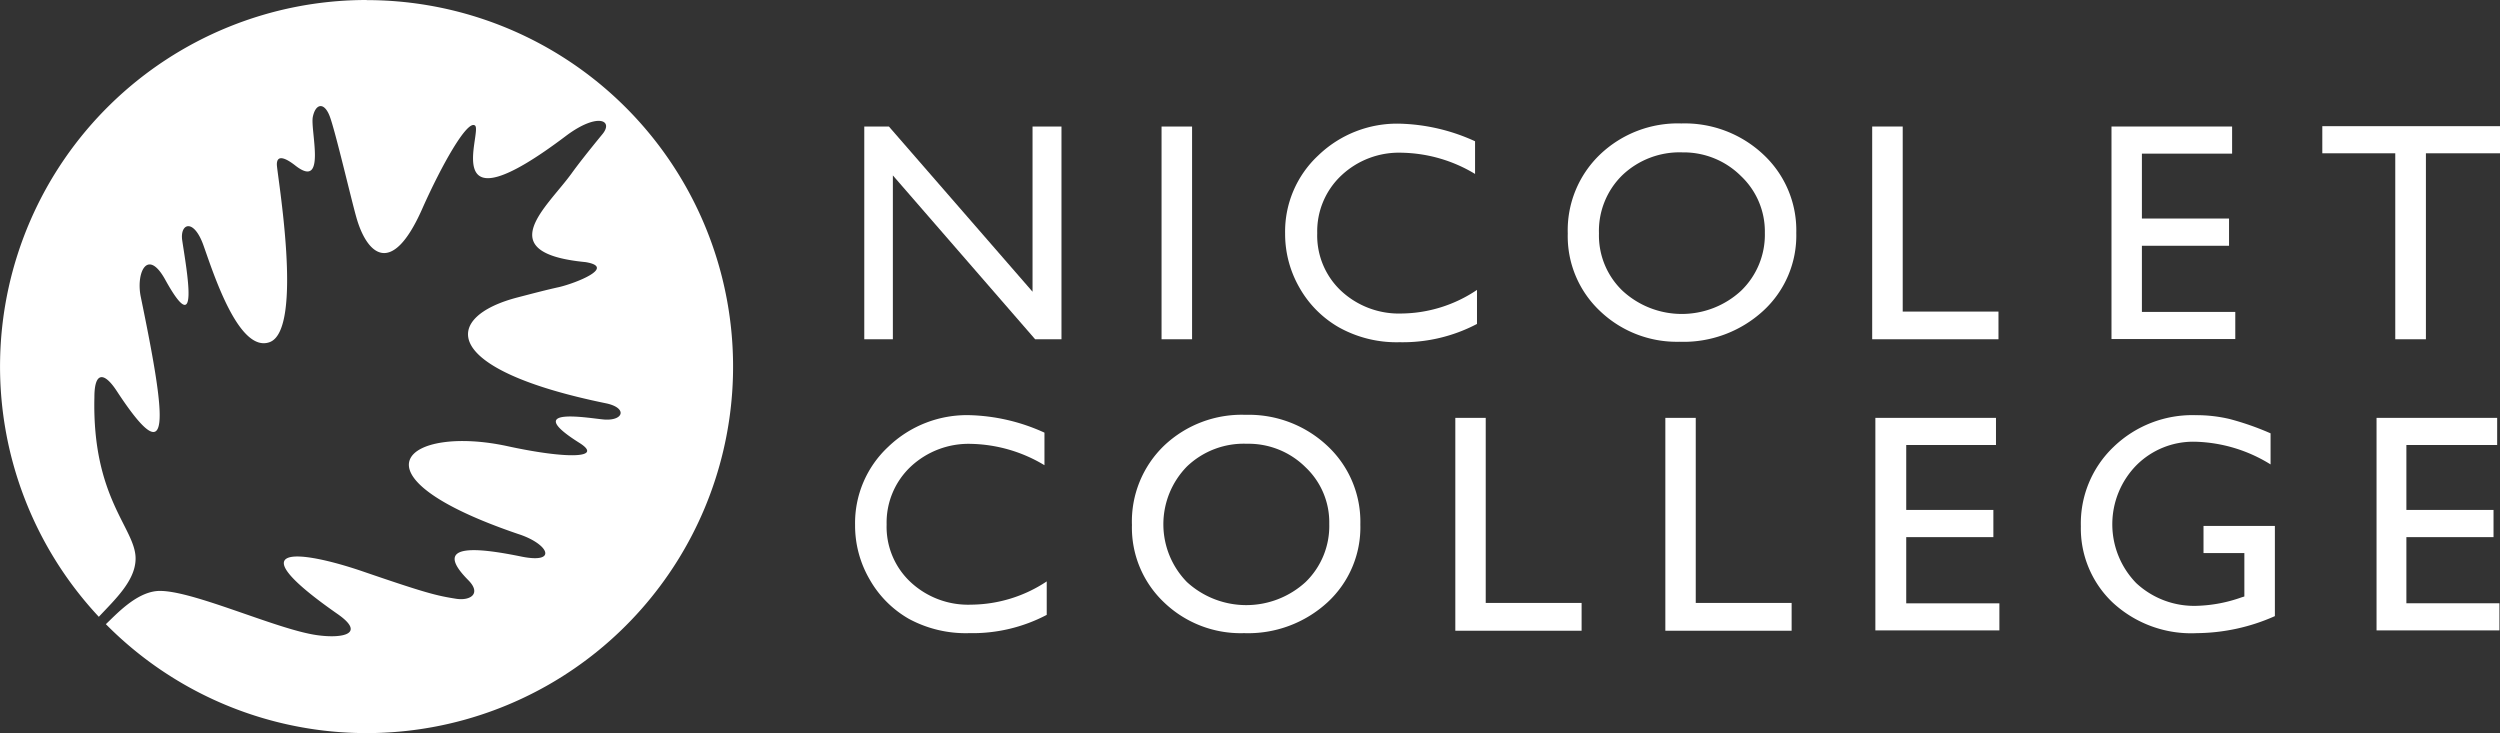 <?xml version="1.0" encoding="UTF-8"?> <svg xmlns="http://www.w3.org/2000/svg" viewBox="0 0 220.33 64.6"><rect x="0" y="0" width="220.33" height="64.6" fill="#333333" stroke="none"/><defs><style>.cls-1{fill:#fff;}</style></defs><title>logo</title><g id="Layer_2" data-name="Layer 2"><g id="Grid"><path class="cls-1" d="M91,11.15h2.55V29.9H91.23L78.69,15.46V29.9H76.17V11.15h2.17L91,25.71Z"></path><path class="cls-1" d="M102.37,11.15h2.69V29.9h-2.69Z"></path><path class="cls-1" d="M130.17,25.55v3a14.06,14.06,0,0,1-6.82,1.61A10.44,10.44,0,0,1,118,28.85a9.29,9.29,0,0,1-3.46-3.47,9.48,9.48,0,0,1-1.28-4.8,9.16,9.16,0,0,1,2.92-6.88,10,10,0,0,1,7.21-2.8A16.88,16.88,0,0,1,130,12.45v2.88a12.91,12.91,0,0,0-6.43-1.87,7.41,7.41,0,0,0-5.35,2,6.75,6.75,0,0,0-2.13,5.09,6.68,6.68,0,0,0,2.1,5.08,7.47,7.47,0,0,0,5.35,2A12.1,12.1,0,0,0,130.17,25.55Z"></path><path class="cls-1" d="M148.18,10.88a10.11,10.11,0,0,1,7.24,2.75,9.12,9.12,0,0,1,2.89,6.9,9,9,0,0,1-2.92,6.87A10.38,10.38,0,0,1,148,30.12,9.79,9.79,0,0,1,141,27.4a9.05,9.05,0,0,1-2.83-6.82A9.24,9.24,0,0,1,141,13.63,9.92,9.92,0,0,1,148.18,10.88Zm.11,2.55a7.31,7.31,0,0,0-5.3,2,6.86,6.86,0,0,0-2.07,5.14A6.75,6.75,0,0,0,143,25.63a7.7,7.7,0,0,0,10.44,0,6.86,6.86,0,0,0,2.1-5.11,6.72,6.72,0,0,0-2.1-5A7.15,7.15,0,0,0,148.29,13.43Z"></path><path class="cls-1" d="M165,11.15h2.69V27.46h8.44V29.9H165Z"></path><path class="cls-1" d="M186.09,11.15h10.63v2.39h-7.95v5.72h7.68v2.4h-7.68v5.83H197v2.39H186.09Z"></path><path class="cls-1" d="M204.67,11.12h15.66v2.39H213.8V29.9h-2.7V13.51h-6.43Z"></path><path class="cls-1" d="M92.25,51.24v2.95a14.06,14.06,0,0,1-6.82,1.61,10.54,10.54,0,0,1-5.33-1.26,9.25,9.25,0,0,1-3.46-3.48,9.42,9.42,0,0,1-1.28-4.79,9.18,9.18,0,0,1,2.92-6.89,10,10,0,0,1,7.21-2.79,16.89,16.89,0,0,1,6.56,1.54V41a13,13,0,0,0-6.43-1.88,7.46,7.46,0,0,0-5.35,2,6.77,6.77,0,0,0-2.13,5.1,6.66,6.66,0,0,0,2.1,5.07,7.43,7.43,0,0,0,5.35,2A12.17,12.17,0,0,0,92.25,51.24Z"></path><path class="cls-1" d="M109.79,36.56A10.11,10.11,0,0,1,117,39.31a9.14,9.14,0,0,1,2.89,6.91A9,9,0,0,1,117,53.08a10.34,10.34,0,0,1-7.36,2.72,9.75,9.75,0,0,1-7.06-2.72,9.06,9.06,0,0,1-2.82-6.81,9.27,9.27,0,0,1,2.84-7A9.94,9.94,0,0,1,109.79,36.56Zm.11,2.55a7.24,7.24,0,0,0-5.29,2,7.28,7.28,0,0,0,0,10.19,7.74,7.74,0,0,0,10.45,0,6.87,6.87,0,0,0,2.09-5.12,6.67,6.67,0,0,0-2.09-5A7.12,7.12,0,0,0,109.9,39.11Z"></path><path class="cls-1" d="M128.26,36.83h2.68V53.14h8.45v2.45H128.26Z"></path><path class="cls-1" d="M146.77,36.83h2.68V53.14h8.45v2.45H146.77Z"></path><path class="cls-1" d="M165.28,36.83h10.63v2.39H168v5.72h7.68v2.4H168v5.83h8.21v2.39H165.28Z"></path><path class="cls-1" d="M194.2,46.35h6.29V54.3a17.19,17.19,0,0,1-6.87,1.5,10.18,10.18,0,0,1-7.45-2.72,9,9,0,0,1-2.78-6.7,9.32,9.32,0,0,1,2.89-7,10,10,0,0,1,7.23-2.79,12.74,12.74,0,0,1,3,.34,24.75,24.75,0,0,1,3.6,1.26v2.74a13.19,13.19,0,0,0-6.66-2,7.07,7.07,0,0,0-5.18,2.09,7.43,7.43,0,0,0,0,10.37,7.49,7.49,0,0,0,5.42,2,12.71,12.71,0,0,0,3.85-.74l.26-.08V48.74H194.2Z"></path><path class="cls-1" d="M209.45,36.83h10.63v2.39h-8v5.72h7.68v2.4h-7.68v5.83h8.2v2.39H209.45Z"></path><path class="cls-1" d="M32.3,0A32.3,32.3,0,0,0,8.71,54.36c1.42-1.52,3.21-3.17,3.24-5.09C12,46.59,8.1,44,8.32,35c0-2.28.87-2.21,1.95-.57,5,7.64,4.36,2.5,2.12-8.35C12,24,13,21.86,14.54,24.61c3.09,5.62,1.93-.68,1.52-3.42-.22-1.49,1-2,1.87.43s3.1,9.5,5.82,8.54c3.08-1.08.63-15,.65-15.67,0-.93.84-.52,1.64.11,2.77,2.16,1.29-3.13,1.53-4.3s1-1.34,1.49-.05,1.9,7.35,2.35,8.92c.89,3.15,3.07,5.39,5.79-.74,1.69-3.81,4-7.94,4.67-7.36s-3.42,9.57,8.1.84c2.72-2,4.14-1.3,3.11-.07-1.33,1.62-2.17,2.7-2.71,3.45-2.17,3-7.17,7,1.23,7.81,2.77.45-.91,1.87-2.32,2.2-1.18.26-2.23.54-3.62.9-6.7,1.72-7,6.34,7.82,9.36,1.8.41,1.48,1.5-.15,1.42-1.12-.06-7.59-1.3-2.27,2.05,2.2,1.38-1.14,1.42-6.3.3-8.8-1.92-14.53,2.47.9,7.73,2.65.84,3.57,2.64.33,2-3.53-.72-8.14-1.37-4.72,2.07,1.18,1.19.19,1.84-1.08,1.64-1.69-.27-2.57-.47-8.16-2.39s-11.33-2.58-2.3,3.72c2.57,1.78.46,2.19-1.77,1.88-3.65-.5-11.5-4.21-14.23-3.88-1.82.23-3.44,2-4.4,2.91a32.3,32.3,0,1,0,23-55Z"></path></g></g></svg> 
